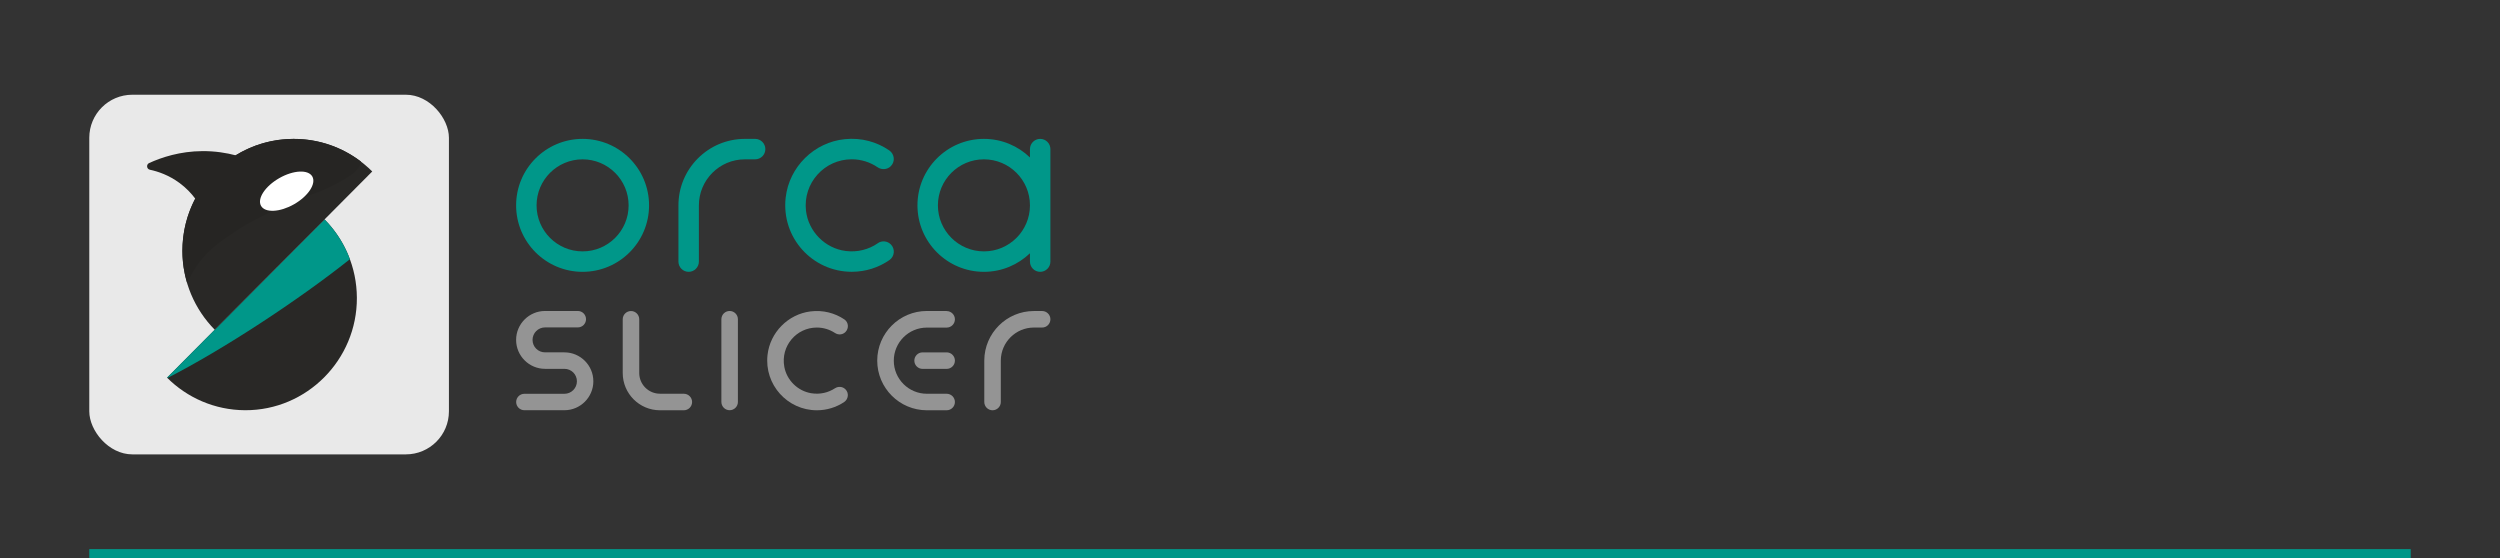<?xml version="1.0" encoding="UTF-8"?><svg id="a" xmlns="http://www.w3.org/2000/svg" width="560" height="125" viewBox="0 0 560 125"><rect x="0" y="0" width="560" height="125" fill="#333333" stroke="none"/><rect id="b" x="20" y="123" width="520" height="2" style="fill:#009789;"/><g id="c"><g id="d"><rect x="20" y="21.22" width="80.56" height="80.56" rx="9.64" ry="9.64" style="fill:#e9e9e9;"/></g></g><g id="e"><path id="f" d="M37.42,84.6c4.49,4.48,10.66,7.26,17.48,7.29,13.8.06,25.1-11.3,25.04-25.18-.03-6.86-2.79-13.06-7.25-17.57l-35.27,35.46Z" style="fill:#292826;"/></g><g id="g"><path id="h" d="M72.69,49.14l-35.27,35.46s.05.05.08.07c12.36-6.3,29.28-17.38,40.88-26.61-1.25-3.38-3.21-6.42-5.69-8.93" style="fill:#009789;"/></g><g id="i"><path id="j" d="M65.8,31.11c-13.77,0-24.94,11.23-24.94,25.08,0,6.9,2.77,13.14,7.25,17.68l35.27-35.46c-4.51-4.5-10.72-7.29-17.58-7.29" style="fill:#292826;"/></g><g id="k"><path id="l" d="M65.8,31.11c-4.77,0-9.23,1.35-13.02,3.68-2.03-.53-4.55-.96-7.44-.94-5.04.03-9.14,1.4-11.93,2.67-.69.32-.58,1.34.16,1.5,1.83.39,4.25,1.2,6.64,2.97,1.51,1.11,2.66,2.35,3.52,3.5-1.83,3.49-2.87,7.47-2.87,11.69,0,2.52.37,4.95,1.06,7.25,1.05-2.34,2.16-3.9,2.52-4.39,2.29-3.15,4.71-4.79,8.29-7.2,2.64-1.78,6.3-3.87,16.82-8.2,0,0,3.29-.93,7.7-3.55,1.76-1.05,3.1-2.03,3.52-3.58.03-.11.06-.22.08-.32-4.18-3.19-9.4-5.08-15.05-5.08" style="fill:#262523;"/></g><g id="m"><path id="n" d="M69.96,39.54c.91,1.62-.92,4.4-4.09,6.21-3.17,1.81-6.49,1.97-7.4.36-.91-1.62.92-4.4,4.09-6.21,3.17-1.81,6.49-1.97,7.4-.36" style="fill:#fff;"/></g><path d="M163.44,69.66c-1.02,0-1.85.83-1.85,1.85v18.53c0,1.02.83,1.85,1.85,1.85s1.85-.83,1.85-1.85v-18.53c0-1.02-.83-1.85-1.85-1.85Z" style="fill:#949494;"/><path d="M212.05,69.66h-4.43c-6.13,0-11.12,4.99-11.12,11.12s4.99,11.12,11.12,11.12h4.43c1.02,0,1.85-.83,1.85-1.85s-.83-1.85-1.85-1.85h-4.43c-4.09,0-7.41-3.32-7.41-7.41s3.32-7.41,7.41-7.41h4.43c1.02,0,1.85-.83,1.85-1.85s-.83-1.85-1.85-1.85Z" style="fill:#949494;"/><path d="M212.05,78.93h-5.39c-1.02,0-1.85.83-1.85,1.85s.83,1.85,1.85,1.85h5.39c1.02,0,1.85-.83,1.85-1.85s-.83-1.85-1.85-1.85Z" style="fill:#949494;"/><path d="M126.43,91.89h-8.97c-1.02,0-1.84-.83-1.84-1.84s.82-1.84,1.84-1.84h8.97c1.54,0,2.8-1.25,2.8-2.8s-1.25-2.79-2.8-2.79h-4.34c-3.57,0-6.48-2.91-6.48-6.48s2.91-6.48,6.48-6.48h7.34c1.02,0,1.84.83,1.84,1.84s-.82,1.84-1.84,1.84h-7.34c-1.54,0-2.8,1.25-2.8,2.8s1.25,2.79,2.8,2.79h4.34c3.57,0,6.48,2.91,6.48,6.48s-2.91,6.48-6.48,6.48Z" style="fill:#949494;"/><path d="M187.05,86.96c-1.5.99-3.37,1.45-5.36,1.12-3.01-.51-5.44-2.9-6-5.89-.87-4.7,2.73-8.82,7.28-8.82,1.5,0,2.9.45,4.07,1.22.74.49,1.72.41,2.34-.22h0c.82-.82.71-2.19-.25-2.83-2.13-1.43-4.79-2.14-7.61-1.78-5.01.64-9.03,4.72-9.59,9.73-.76,6.7,4.49,12.41,11.04,12.41,2.25,0,4.34-.67,6.09-1.82.99-.65,1.16-2.04.32-2.88h0c-.63-.63-1.6-.71-2.34-.23Z" style="fill:#949494;"/><path d="M153.17,88.19h-5.35c-2.55,0-4.63-2.08-4.63-4.63v-12.04c0-1.02-.83-1.85-1.85-1.85s-1.85.83-1.85,1.85v12.04c0,4.6,3.74,8.34,8.34,8.34h5.35c1.02,0,1.85-.83,1.85-1.85s-.83-1.85-1.85-1.85Z" style="fill:#949494;"/><path d="M233.44,73.37h-1.85c-4.06,0-7.37,3.29-7.41,7.35v9.33c0,1.02-.83,1.85-1.85,1.85s-1.85-.83-1.85-1.85v-9.33c.04-6.1,5.01-11.05,11.11-11.05h1.85c1.02,0,1.85.83,1.85,1.85s-.83,1.85-1.85,1.85Z" style="fill:#949494;"/><path d="M130.5,35.69c5.68,0,10.31,4.62,10.31,10.31s-4.62,10.31-10.31,10.31-10.31-4.62-10.31-10.31,4.62-10.31,10.31-10.31M130.5,31.11c-8.22,0-14.89,6.67-14.89,14.89s6.67,14.89,14.89,14.89,14.89-6.67,14.89-14.89-6.67-14.89-14.89-14.89h0Z" style="fill:#009789;"/><path d="M233,31.11c-1.27,0-2.29,1.03-2.29,2.29v1.87c-2.68-2.57-6.3-4.16-10.31-4.16-8.22,0-14.89,6.67-14.89,14.89s6.67,14.89,14.89,14.89c4,0,7.63-1.59,10.31-4.16v1.87c0,1.27,1.03,2.29,2.29,2.29s2.29-1.03,2.29-2.29v-25.2c0-1.27-1.03-2.29-2.29-2.29ZM220.4,56.31c-5.68,0-10.31-4.62-10.31-10.31s4.62-10.31,10.31-10.31,10.31,4.62,10.31,10.31-4.62,10.31-10.31,10.31Z" style="fill:#009789;"/><path d="M169.15,31.11h-2.29c-8.22,0-14.89,6.67-14.89,14.89v12.6c0,1.27,1.03,2.29,2.29,2.29s2.29-1.03,2.29-2.29v-12.6c0-5.68,4.62-10.31,10.31-10.31h0s2.29,0,2.29,0c1.27,0,2.29-1.03,2.29-2.29s-1.03-2.29-2.29-2.29Z" style="fill:#009789;"/><path d="M196.61,54.5c-2,1.37-4.5,2.06-7.17,1.72-4.64-.59-8.37-4.38-8.9-9.03-.7-6.22,4.16-11.51,10.24-11.51,2.15,0,4.14.66,5.79,1.78.93.63,2.17.56,2.97-.24h0c1.03-1.03.84-2.72-.36-3.54-2.77-1.9-6.22-2.88-9.91-2.51-6.9.68-12.51,6.21-13.28,13.1-1.01,8.99,6.01,16.61,14.8,16.61,3.13,0,6.03-.96,8.42-2.61,1.19-.82,1.35-2.51.33-3.53h0c-.79-.79-2.01-.89-2.93-.26Z" style="fill:#009789;"/></svg>